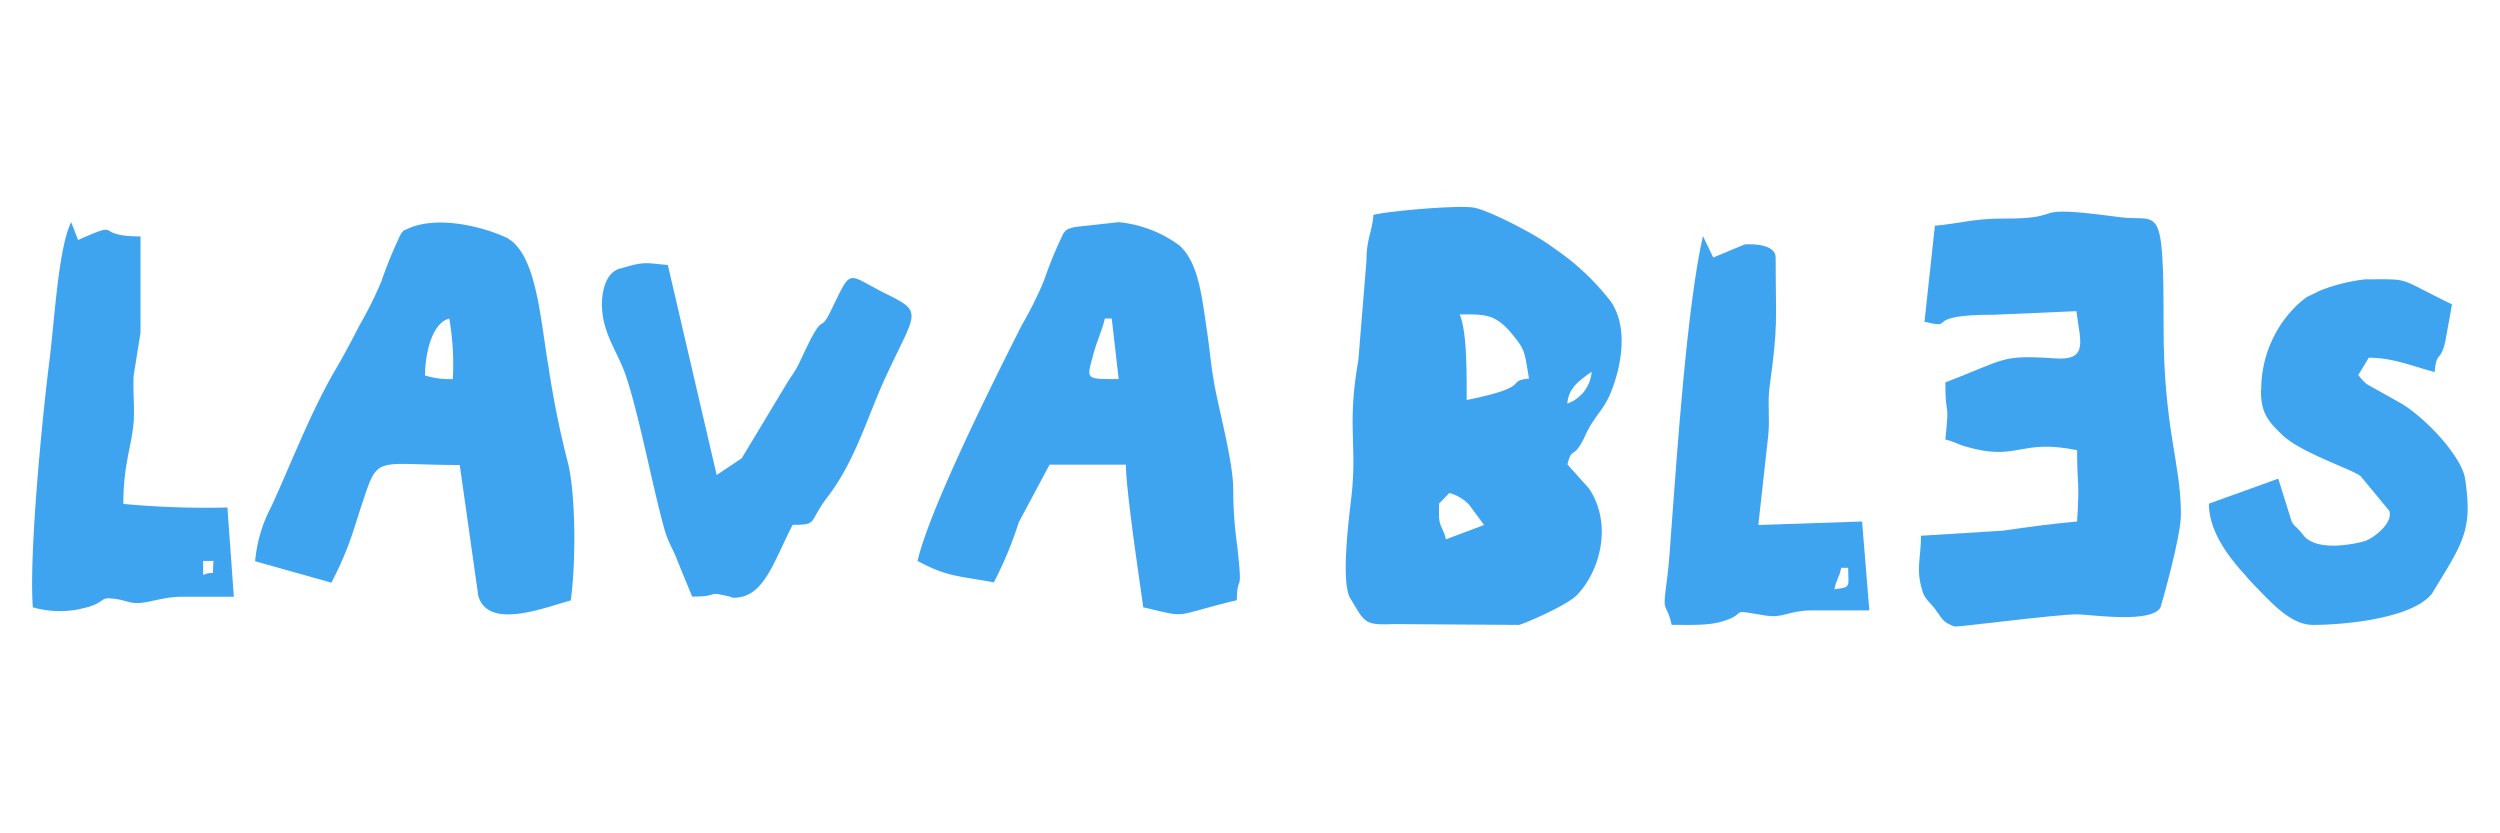 <svg xmlns="http://www.w3.org/2000/svg" viewBox="0 0 300 100"><defs><style>.bcb1f514-0b6d-497f-a4b2-766077591863{fill:#3fa4f0;fill-rule:evenodd;}</style></defs><title>logo-lavables</title><g id="6333b2f2-6f64-4726-97c8-a65dabd3a37e" data-name="TEXTO"><path class="bcb1f514-0b6d-497f-a4b2-766077591863" d="M232.19,27.06l-1.25,11.55c4.08,1-.64-.86,8.34-.84l9.89-.43c.41,3.51,1.54,5.95-2.53,5.67-6.62-.46-5.93.1-13.2,2.88,0,4.65.55,1.64,0,6.85,1.22.29,1.24.5,2.49.86,6.26,1.82,6.32-1,13.32.42,0,4.48.33,3.28,0,8.56-2.59.22-6.07.68-8.91,1.1l-9.82.61c0,2.71-.66,4,.18,6.67.32,1,.8,1.18,1.58,2.22s.79,1.47,2.26,2c.59.07,12.23-1.46,14.71-1.46,1.49,0,8.86,1.15,10-.81.05-.08,2.46-8.44,2.46-11.17,0-6.28-2.1-10.28-2.08-22.68,0-15.25-.55-12.38-5.25-13-12.18-1.63-5.41.25-14.32.17-3.11,0-5.26.64-7.9.86Z"/><path class="bcb1f514-0b6d-497f-a4b2-766077591863" d="M271.31,46.75c0,2.67.69,3.66,2.59,5.46,2.23,2.13,8.24,4.06,9.37,4.92l3.44,4.16c.5,1.41-1.71,3.15-2.77,3.58-.51.21-5.47,1.48-7.36-.44l-.57-.69-.21-.22c-.38-.43-.49-.39-.79-.9l-1.62-5.18-8.32,3c0,3.33,2.36,6.37,4.25,8.46.36.4.23.29.59.68l.61.66c.06.06.15.14.21.21,1.85,1.88,4.17,4.54,6.82,4.54,3.36,0,11.76-.66,14.27-3.73l1.44-2.37c2.68-4.4,3.32-6.2,2.56-11.4-.41-2.74-4.82-7.42-7.77-9.13L284,46.09A6.37,6.37,0,0,1,283,45l1.25-2.07c2.8,0,4.78.86,7.91,1.72.21-2.61.74-1.13,1.3-3.8l.78-4.33c-6.82-3.28-4.68-3-10.41-3a21.45,21.45,0,0,0-5.37,1.33l-1.69.82s-.87.7-.93.76a14.05,14.05,0,0,0-4.49,10.36Z"/><path class="bcb1f514-0b6d-497f-a4b2-766077591863" d="M72.23,36.5c0,3.47,1.92,5.74,2.88,8.6,1.64,4.91,3.12,13,4.61,18.37.45,1.64,1.09,2.47,1.61,3.91l1.73,4.21c3.56,0,1.46-.71,4.49,0,.36.09.19.17.79.13,3.39-.23,4.47-4.27,6.78-8.74,3.11,0,1.82-.25,4.21-3.38,3.33-4.34,4.76-9.62,6.91-14.28,3.58-7.76,4.63-7.82.33-9.94-5.22-2.56-4.2-3.48-7,2.18-1.25,2.5-.65-.37-3,4.6-.34.72-.47,1-.82,1.72a12.51,12.51,0,0,1-1,1.58L89,55l-3,2L80.14,31.8c-2.71-.24-2.74-.45-5.47.36-.81.24.07-.13-.64.2-1.36.65-1.8,2.62-1.8,4.14Z"/><path class="bcb1f514-0b6d-497f-a4b2-766077591863" d="M190.06,52.63c.05-.11.2-.47.26-.58,1.05-2.15,2.1-2.87,2.89-4.74,1.4-3.35,2.2-8,.11-11.1a29.75,29.75,0,0,0-5-5.08c-.88-.68-1.35-1-2.19-1.6-1.81-1.36-7.41-4.28-9.25-4.61s-10.08.38-12.07.86c-.18,2.23-.81,2.7-.84,5.56L163,43.24c-1.37,7.75-.13,10-.82,16.27-.28,2.47-1.31,10.26-.16,12.27l1.13,1.86c.8,1.06,1.23,1.4,4,1.25l15.12.1c.3,0,5.73-2.31,6.94-3.56,2.83-2.92,4.31-8.55,1.48-12.8l-2.6-2.9C188.65,53.51,188.74,55.24,190.06,52.63ZM173.51,64.72c-.34-1.5-.83-1.44-.83-3V60.44l1.24-1.28a5.12,5.12,0,0,1,2.38,1.41L178.09,63ZM176,48c0-3.15.05-8.22-.84-10.27,3.36,0,4.49-.17,7.1,3.4.86,1.17.84,2.31,1.23,4.3C180.53,45.72,184.16,46.36,176,48Zm15-3.42a4.39,4.39,0,0,1-2.92,3.85C188.22,46.67,189.26,45.83,191,44.61Z"/><path class="bcb1f514-0b6d-497f-a4b2-766077591863" d="M148.47,65.53a48.2,48.2,0,0,1-.48-6.78c0-3.27-1.6-9-2.27-12.65-.41-2.26-.53-4-.88-6.37-.63-4.19-1-8.2-3.32-10.28a14.7,14.7,0,0,0-7.28-2.79l-5.26.58c-1.09.3-1,.32-1.36.74a50.83,50.83,0,0,0-2.35,5.71,45.68,45.68,0,0,1-2.68,5.38c-3.33,6.57-11.1,22.14-12.48,28.24,3.5,1.91,5,1.81,9.15,2.57a45.56,45.56,0,0,0,3-7.22l3.69-6.9h9.16c0,3,1.59,13.55,2.08,17.12,5.67,1.29,3.07,1.12,11.23-.86C148.47,68.59,149.18,71.84,148.47,65.53ZM131.13,42.77c.51-1.94,1.11-3.05,1.45-4.55h.83l.83,7.27C130.25,45.49,130.39,45.57,131.13,42.77Z"/><path class="bcb1f514-0b6d-497f-a4b2-766077591863" d="M68.18,55.65A111.93,111.93,0,0,1,65.82,44c-1-5.71-1.42-13.89-5.25-15.58-3.24-1.43-8.41-2.51-11.71-.94-.75.36-.3.07-.73.54a50.83,50.83,0,0,0-2.35,5.71,47.28,47.28,0,0,1-2.68,5.38c-.89,1.76-1.8,3.46-2.83,5.22-3,5.14-5.21,11-7.71,16.46a16.94,16.94,0,0,0-1.94,6.56l9.15,2.57c2.36-4.58,2.62-6.45,4.22-11.07,1.43-4.14,2-3.05,11.18-3.05l2.22,15.69c1.2,4.28,8.43,1.22,11.1.57C69.13,67.41,69.08,59.45,68.18,55.65ZM54.34,45.49A10.17,10.17,0,0,1,51,45.06c0-2.16.66-6.23,2.91-6.84A32.4,32.4,0,0,1,54.34,45.49Z"/><path class="bcb1f514-0b6d-497f-a4b2-766077591863" d="M27.29,60.9a108,108,0,0,1-12.49-.43c0-4.71,1-6.91,1.24-9.86.13-1.78-.11-3.77,0-5.54l.82-5.14V28.37c-5.9,0-1.86-2.05-7.49.43l-.83-2.14C7,29.75,6.54,38.53,5.94,43.22c-.83,6.51-2.48,23.17-2,29.66a11.82,11.82,0,0,0,5.62.21l1-.24c2.23-.69,1.35-1.22,3.12-1,1.17.13,1.86.52,2.73.52,1.5,0,3.06-.74,5.39-.76h6.26ZM24.38,69V67.31h1.24C25.44,69.6,25.91,68.31,24.38,69Z"/><path class="bcb1f514-0b6d-497f-a4b2-766077591863" d="M223.45,62.58,211,63l1.19-10.76c.21-1.93-.1-3.92.16-5.83,1.05-7.61.73-7.57.73-15.51,0-1.56-2.66-1.65-3.71-1.57l-3.78,1.57-1.24-2.57c-1.91,8.43-3.09,25.85-3.78,35.07-.1,1.4-.27,4.18-.5,5.9-.66,4.84-.17,2.58.53,5.68,2.27,0,4.48.12,6.22-.45,3.13-1,.32-1.46,4.9-.69,2.36.39,2.66-.52,5.51-.59l7.09,0Zm-3.33,8.13c.3-1.33.53-1.24.83-2.57h.83C221.78,70.4,222.21,70.48,220.12,70.71Z"/></g></svg>